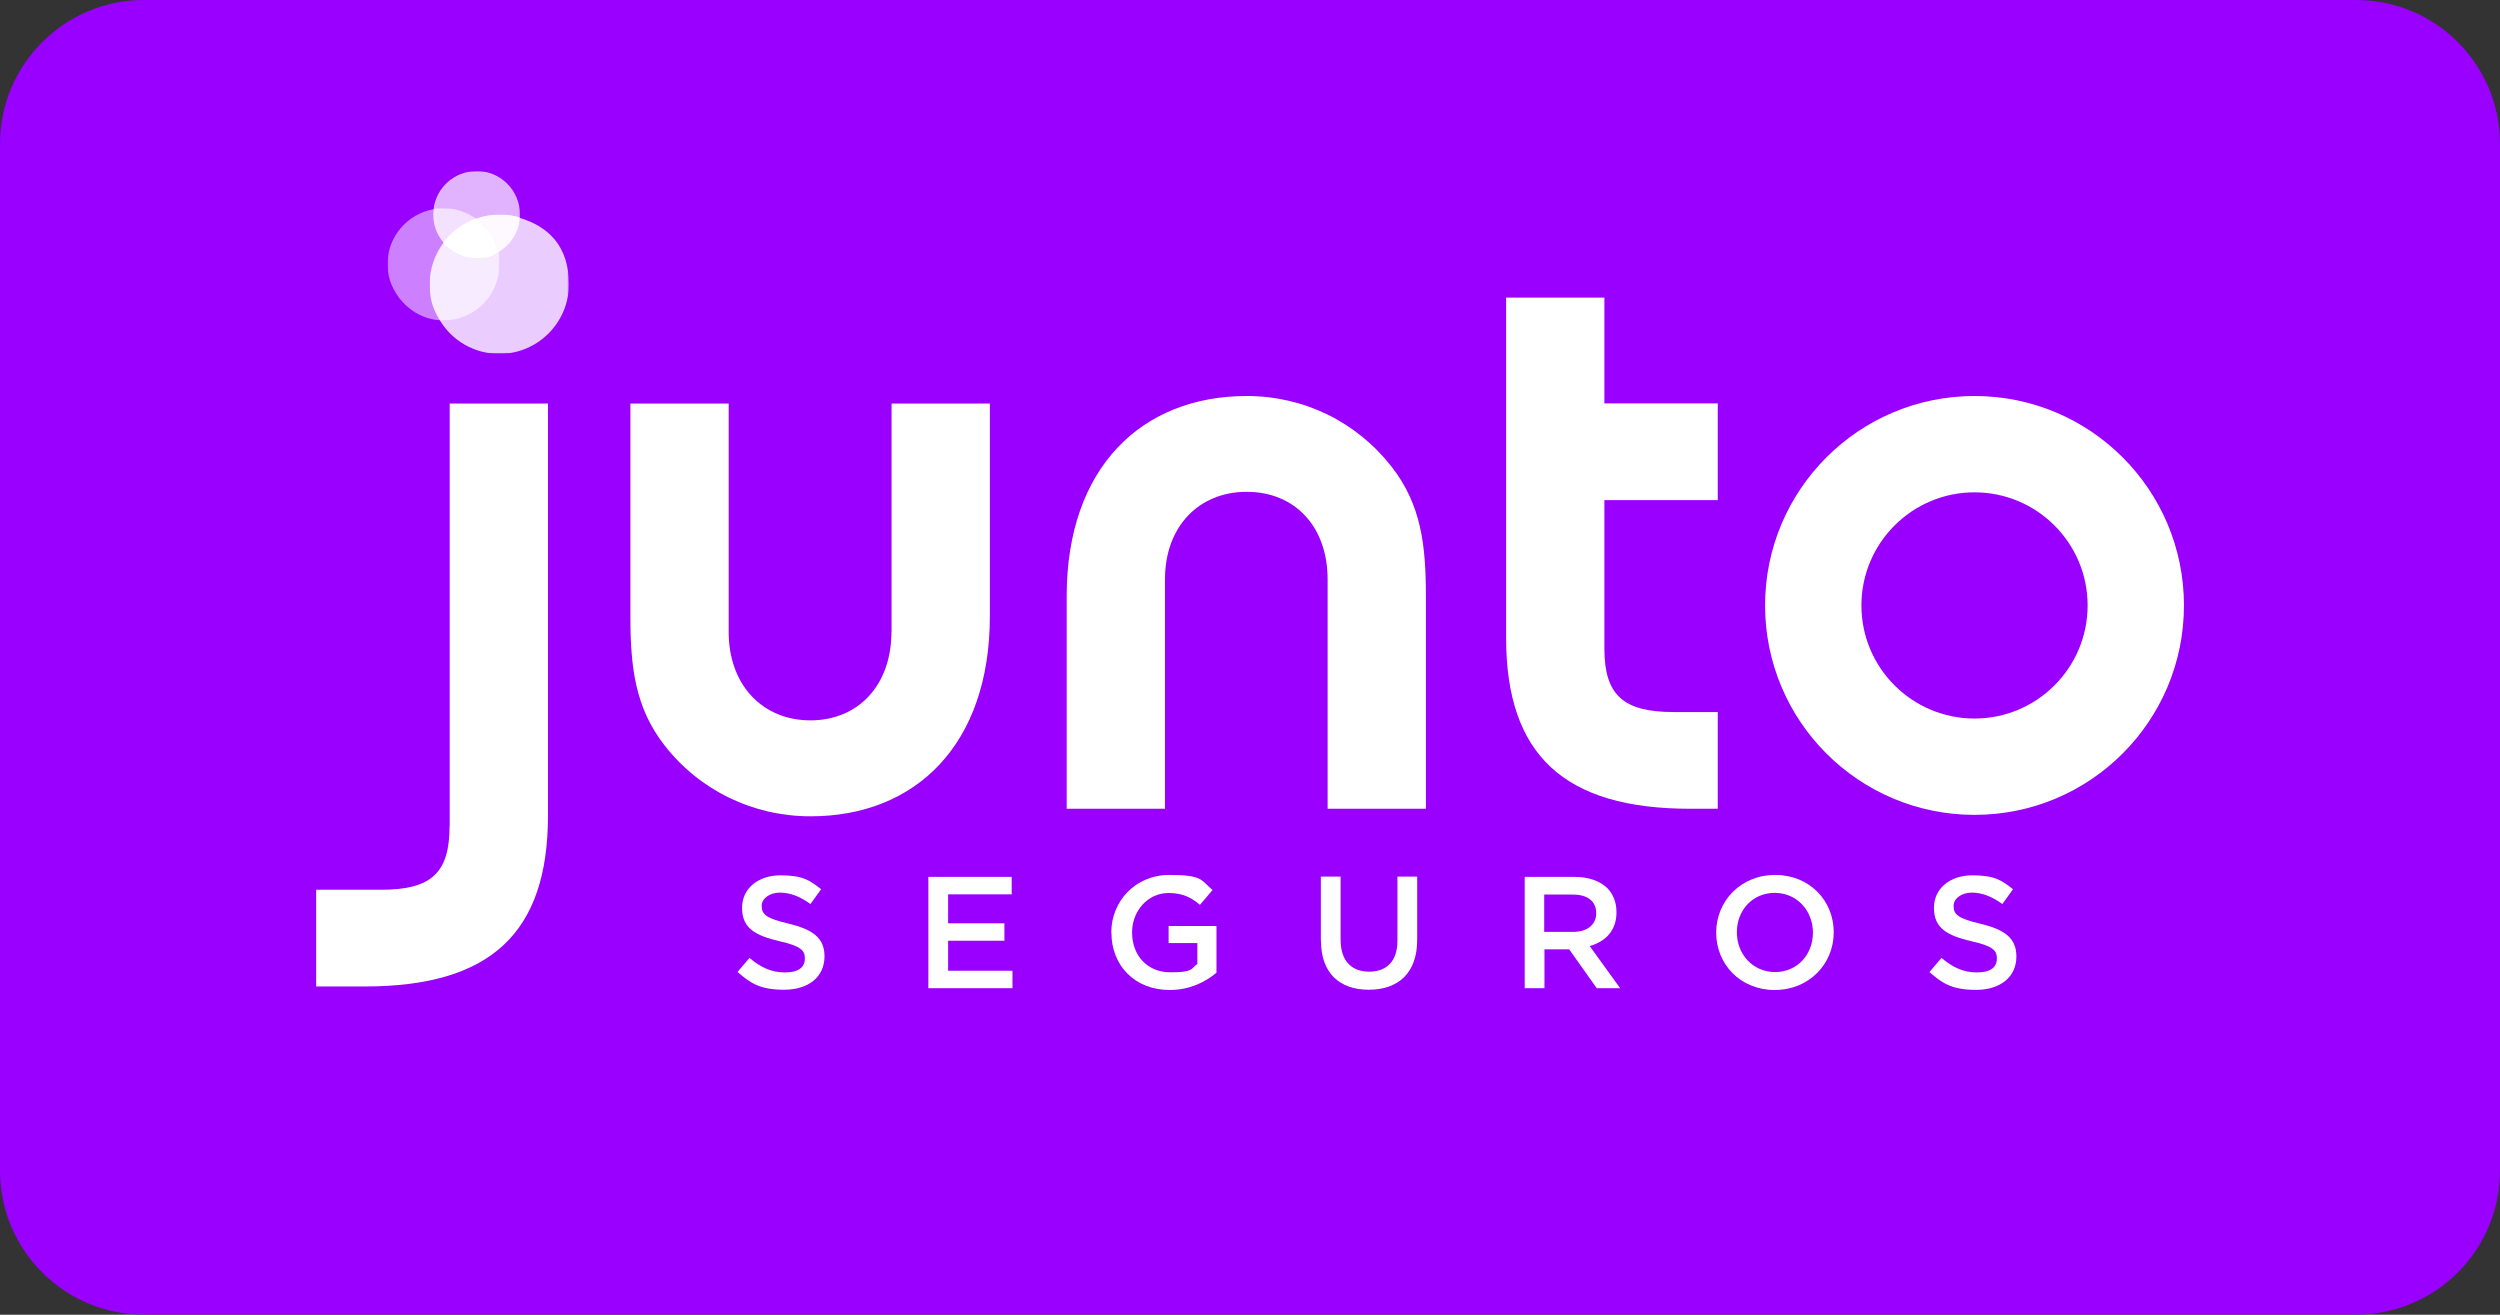 <?xml version="1.0" encoding="UTF-8"?>
<svg id="Camada_1" data-name="Camada 1" xmlns="http://www.w3.org/2000/svg" xmlns:xlink="http://www.w3.org/1999/xlink" version="1.1" viewBox="0 0 1923 1011.3">
  <rect x="0" y="0" width="1923" height="1011.3" fill="#333333" stroke="none"/>
  <defs>
    <style>
      .cls-1 {
        mask: url(#mask);
      }

      .cls-2 {
        opacity: .2;
      }

      .cls-3 {
        opacity: .6;
      }

      .cls-4 {
        opacity: .5;
      }

      .cls-5 {
        opacity: .8;
      }

      .cls-6 {
        opacity: .7;
      }

      .cls-7 {
        fill: #90f;
      }

      .cls-7, .cls-8 {
        stroke-width: 0px;
      }

      .cls-8 {
        fill: #fff;
      }

      .cls-9 {
        mask: url(#mask-3);
      }

      .cls-10 {
        mask: url(#mask-2);
      }

      .cls-11 {
        mask: url(#mask-5);
      }

      .cls-12 {
        mask: url(#mask-4);
      }

      .cls-13 {
        mask: url(#mask-1);
      }

      .cls-14 {
        mask: url(#mask-6);
      }
    </style>
    <mask id="mask" x="297.9" y="131.6" width="139.7" height="140.6" maskUnits="userSpaceOnUse">
      <g id="mask0_2279_209" data-name="mask0 2279 209">
        <path class="cls-8" d="M437.6,131.6h-139.6v140.4h139.6v-140.4Z"/>
      </g>
    </mask>
    <mask id="mask-1" x="333.1" y="131.6" width="66.8" height="66.8" maskUnits="userSpaceOnUse">
      <g id="mask1_2279_209" data-name="mask1 2279 209">
        <path class="cls-8" d="M399.9,131.6h-66.8v66.8h66.8v-66.8Z"/>
      </g>
    </mask>
    <mask id="mask-2" x="330.6" y="165" width="107.1" height="107.1" maskUnits="userSpaceOnUse">
      <g id="mask2_2279_209" data-name="mask2 2279 209">
        <path class="cls-8" d="M437.5,165h-107v107h107v-107Z"/>
      </g>
    </mask>
    <mask id="mask-3" x="365.9" y="165" width="33.9" height="29.1" maskUnits="userSpaceOnUse">
      <g id="mask3_2279_209" data-name="mask3 2279 209">
        <path class="cls-8" d="M399.8,165h-33.9v29.1h33.9v-29.1Z"/>
      </g>
    </mask>
    <mask id="mask-4" x="297.9" y="160.2" width="86.4" height="86.4" maskUnits="userSpaceOnUse">
      <g id="mask4_2279_209" data-name="mask4 2279 209">
        <path class="cls-8" d="M384.3,160.2h-86.3v86.3h86.3v-86.3Z"/>
      </g>
    </mask>
    <mask id="mask-5" x="333.1" y="160.2" width="32.9" height="26.6" maskUnits="userSpaceOnUse">
      <g id="mask5_2279_209" data-name="mask5 2279 209">
        <path class="cls-8" d="M365.9,160.2h-32.8v26.6h32.8v-26.6Z"/>
      </g>
    </mask>
    <mask id="mask-6" x="330.6" y="186.6" width="53.5" height="59.9" maskUnits="userSpaceOnUse">
      <g id="mask6_2279_209" data-name="mask6 2279 209">
        <path class="cls-8" d="M384.1,186.7h-53.5v59.8h53.5v-59.8Z"/>
      </g>
    </mask>
  </defs>
  <path class="cls-7" d="M0,110.7C0,49.6,49.6,0,110.7,0h1701.6c61.2,0,110.7,49.6,110.7,110.7v789.8c0,61.2-49.6,110.7-110.7,110.7H110.7c-61.1,0-110.7-49.6-110.7-110.7V110.7Z"/>
  <path class="cls-8" d="M567.4,747.5l9.1-10.7c8.3,7.1,16.6,11.2,27.3,11.2s15.3-4.2,15.3-10.7v-.2c0-6.2-3.5-9.5-19.5-13.1-18.4-4.4-28.8-9.8-28.8-25.6v-.2c0-14.7,12.3-24.9,29.5-24.9s22.6,3.8,31.3,10.7l-8.2,11.4c-7.8-5.7-15.5-8.8-23.5-8.8s-14,4.6-14,10.1v.2c0,6.6,3.9,9.6,20.5,13.5,18.3,4.4,27.8,10.8,27.8,25.1v.2c0,16-12.7,25.6-30.9,25.6s-25.7-4.6-36-13.7Z"/>
  <path class="cls-8" d="M714.1,674.5h64.1v13.4h-48.9v22.3h43.3v13.4h-43.3v23.1h49.5v13.4h-64.7v-85.5Z"/>
  <path class="cls-8" d="M854.8,717.5v-.2c0-24,18.5-44.3,44.6-44.3s24.3,4.1,33.3,11.6l-9.7,11.4c-6.7-5.6-13.2-9.1-24.2-9.1-15.9,0-28,13.8-28,30.2v.2c0,17.6,11.7,30.6,29.4,30.6s15.5-2.5,20.8-6.5v-16h-22.1v-13.1h36.8v35.9c-8.5,7.2-20.7,13.3-36,13.3-27.1,0-44.8-19.1-44.8-44"/>
  <path class="cls-8" d="M1016,723.6v-49.3h15.2v48.7c0,15.9,8.3,24.4,21.9,24.4s21.8-8.1,21.8-23.8v-49.3h15.2v48.6c0,25.6-14.6,38.4-37.2,38.4s-36.8-12.9-36.8-37.6"/>
  <path class="cls-8" d="M1172.7,674.5h38.6c10.8,0,19.4,3.2,25,8.6,4.6,4.7,7.1,11,7.1,18.5v.2c0,14-8.5,22.5-20.6,25.9l23.4,32.4h-18l-21.2-29.9h-19v29.9h-15.2v-85.6ZM1210.1,716.8c10.8,0,17.7-5.6,17.7-14.3v-.2c0-9.1-6.7-14.2-17.9-14.2h-22.1v28.7h22.3Z"/>
  <path class="cls-8" d="M1320.1,717.5v-.2c0-24.1,18.8-44.3,45.4-44.3s45,20,45,44v.2c0,24.1-18.8,44.3-45.4,44.3s-45-20-45-44ZM1394.5,717.5v-.2c0-16.7-12.2-30.5-29.4-30.5s-29.1,13.6-29.1,30.2v.2c0,16.7,12.2,30.5,29.4,30.5s29.1-13.6,29.1-30.2Z"/>
  <path class="cls-8" d="M1484.3,747.5l9.1-10.7c8.3,7.1,16.6,11.2,27.3,11.2s15.3-4.2,15.3-10.7v-.2c0-6.2-3.5-9.5-19.6-13.1-18.4-4.4-28.8-9.8-28.8-25.6v-.2c0-14.7,12.3-24.9,29.5-24.9s22.6,3.8,31.3,10.7l-8.2,11.4c-7.8-5.7-15.5-8.8-23.5-8.8s-14,4.6-14,10.2v.2c0,6.6,3.9,9.6,20.5,13.5,18.3,4.4,27.8,10.8,27.8,25.1v.2c0,16-12.8,25.6-30.9,25.6s-25.7-4.6-36-13.7"/>
  <path class="cls-8" d="M345.8,635.6c0,35.9-14.1,48.8-52.6,48.8h-50v74.4h37.2c96.9,0,141.1-41,141.1-131.5v-316.9h-75.6v325.2h0Z"/>
  <path class="cls-8" d="M685.7,486.1c0,41-25.6,68-62.3,68s-62.9-27-62.9-68v-175.7h-75.6v163.6c0,39.7,3.8,70.5,26.3,99.4,27,34.6,68,54.5,112.3,54.5,80.8,0,137.9-55.1,137.9-153.9v-163.6h-75.6v175.7h-.1Z"/>
  <path class="cls-8" d="M959,304.6c-80.8,0-138.5,55.1-138.5,153.9v163.6h75.6v-176.4c0-41,26.3-67.4,62.9-67.4s62.2,26.3,62.2,67.4v176.4h75.6v-163.6c0-39.7-3.8-70.5-26.3-99.4-27-34.6-67.4-54.5-111.7-54.5"/>
  <path class="cls-8" d="M1234.1,228.9h-75.6v261.7c0,90.4,44.9,131.5,141.7,131.5h21.1v-74.4h-34c-38.5,0-53.2-12.9-53.2-48.8v-114.2h87.2v-74.4h-87.2v-81.5Z"/>
  <path class="cls-8" d="M1518.8,304.6c-88.9,0-161.1,72.1-161.1,161.1s72.1,161.1,161.1,161.1,161.1-72.1,161.1-161.1-72.1-161.1-161.1-161.1ZM1518.8,552.7c-48,0-87-39-87-87s39-87,87-87,87,39,87,87-39,87-87,87Z"/>
  <g class="cls-1">
    <g>
      <g class="cls-6">
        <g class="cls-13">
          <path class="cls-8" d="M366.6,131.6c-17,0-31.1,12.7-33.1,29.2-.2,1.4-.3,2.8-.3,4.1,0,8.3,3,15.8,8,21.7,6.2,7.2,15.2,11.8,25.4,11.8s11.6-1.6,16.5-4.4c9.5-5.4,16-15.2,16.8-26.7,0-.7.1-1.6.1-2.3,0-18.5-15-33.5-33.5-33.5"/>
        </g>
      </g>
      <g class="cls-5">
        <g class="cls-10">
          <path class="cls-8" d="M399.9,167.4c-5-1.6-10.3-2.3-15.8-2.3s-12.4,1.2-18.1,3.2c-10,3.6-18.6,10.1-24.9,18.5-6.6,8.9-10.6,19.9-10.6,31.9s2.9,19.7,7.9,27.8c9.3,15.4,26.3,25.7,45.7,25.7,29.5,0,53.5-24,53.5-53.5s-15.8-44.4-37.7-51.1"/>
        </g>
      </g>
      <g class="cls-3">
        <g class="cls-9">
          <path class="cls-8" d="M365.9,168.2c8.5,6.2,14.8,15.2,17.1,25.8,9.5-5.4,16-15.2,16.8-26.7-5-1.6-10.3-2.3-15.8-2.3s-12.4,1.2-18.1,3.2Z"/>
        </g>
      </g>
      <g class="cls-4">
        <g class="cls-12">
          <path class="cls-8" d="M383.3,194.1c-2.3-10.6-8.5-19.8-17.1-25.8-7.1-5.1-15.7-8.1-25.1-8.1s-5.1.2-7.4.7c-20.3,3.5-35.7,21.1-35.7,42.5s18,41.8,40.6,43c.9,0,1.7.1,2.5.1,23.8,0,43.1-19.3,43.1-43.1s-.3-6.3-1.1-9.2"/>
        </g>
      </g>
      <g class="cls-2">
        <g class="cls-11">
          <path class="cls-8" d="M341.2,186.7c6.3-8.4,14.9-14.9,24.9-18.5-7.1-5.1-15.7-8.1-25.1-8.1s-5.1.2-7.4.7c-.2,1.4-.3,2.8-.3,4.1,0,8.3,3,15.8,8,21.7Z"/>
        </g>
      </g>
      <g class="cls-2">
        <g class="cls-14">
          <path class="cls-8" d="M384.1,203.3c0-3.2-.3-6.3-1.1-9.2-4.9,2.8-10.5,4.4-16.5,4.4-10.2,0-19.3-4.6-25.4-11.8-6.6,8.9-10.6,19.9-10.6,31.9s2.9,19.7,7.9,27.8c.8,0,1.7.1,2.5.1,23.8,0,43.1-19.3,43.1-43.1Z"/>
        </g>
      </g>
      <path class="cls-8" d="M365.9,168.2c-10,3.6-18.6,10.1-24.9,18.5,6.2,7.2,15.2,11.8,25.4,11.8s11.6-1.6,16.5-4.4c-2.3-10.6-8.5-19.8-17.1-25.8"/>
    </g>
  </g>
</svg>